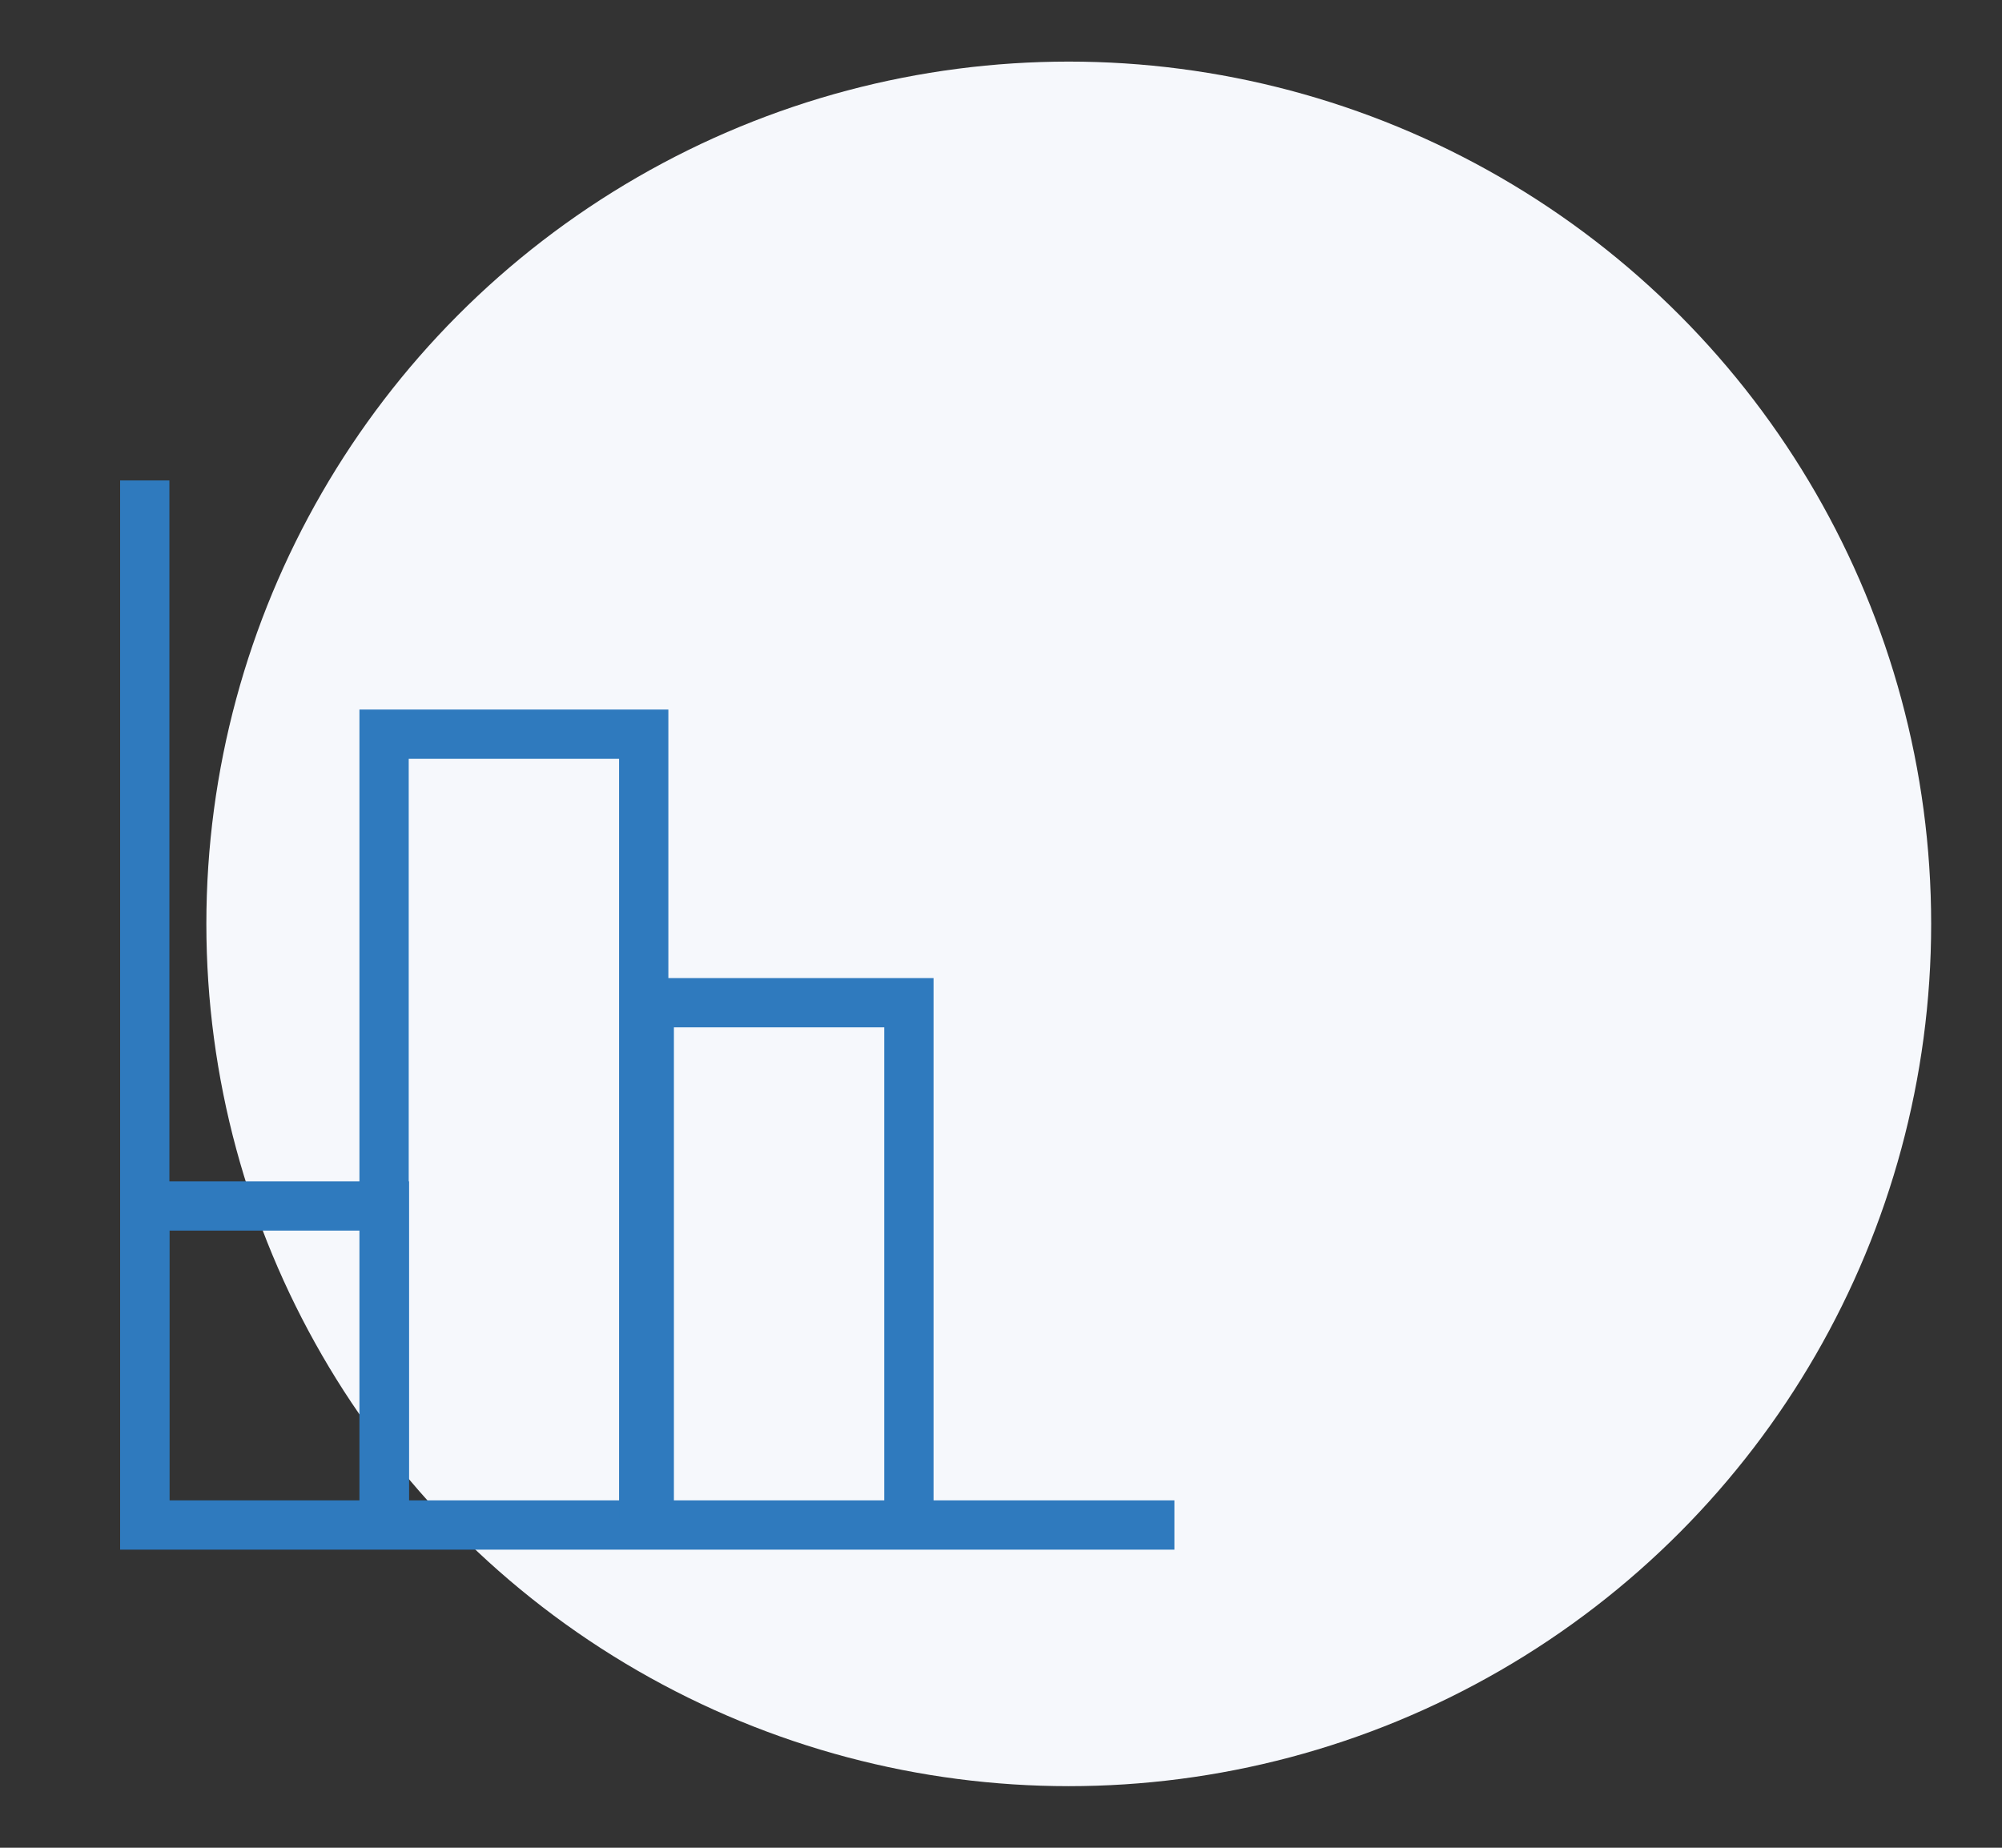 <svg id="Layer_1" data-name="Layer 1" xmlns="http://www.w3.org/2000/svg" viewBox="0 0 65 60"><rect x="0" y="0" width="65" height="60" fill="#333333" stroke="none"/><defs><style>.cls-1{fill:#f6f8fc;}.cls-2{fill:none;stroke:#2f7abe;stroke-width:1.6px;}</style></defs><g id="design"><g id="about"><g id="passion"><g id="resources-copy"><g id="quality-icon"><circle id="Oval-4" class="cls-1" cx="34.7" cy="30" r="28"/><polyline id="Path-6" class="cls-2" points="4.7 15.6 4.7 49.52 25.3 49.52 38.13 49.52"/></g></g></g></g></g><polyline class="cls-2" points="4.7 49.31 4.7 39.16 12.48 39.16 12.48 49.31"/><polyline class="cls-2" points="12.47 49.31 12.47 23.84 20.9 23.84 20.9 49.31"/><polyline class="cls-2" points="21.08 49.31 21.08 32.56 29.51 32.56 29.51 49.31"/></svg>